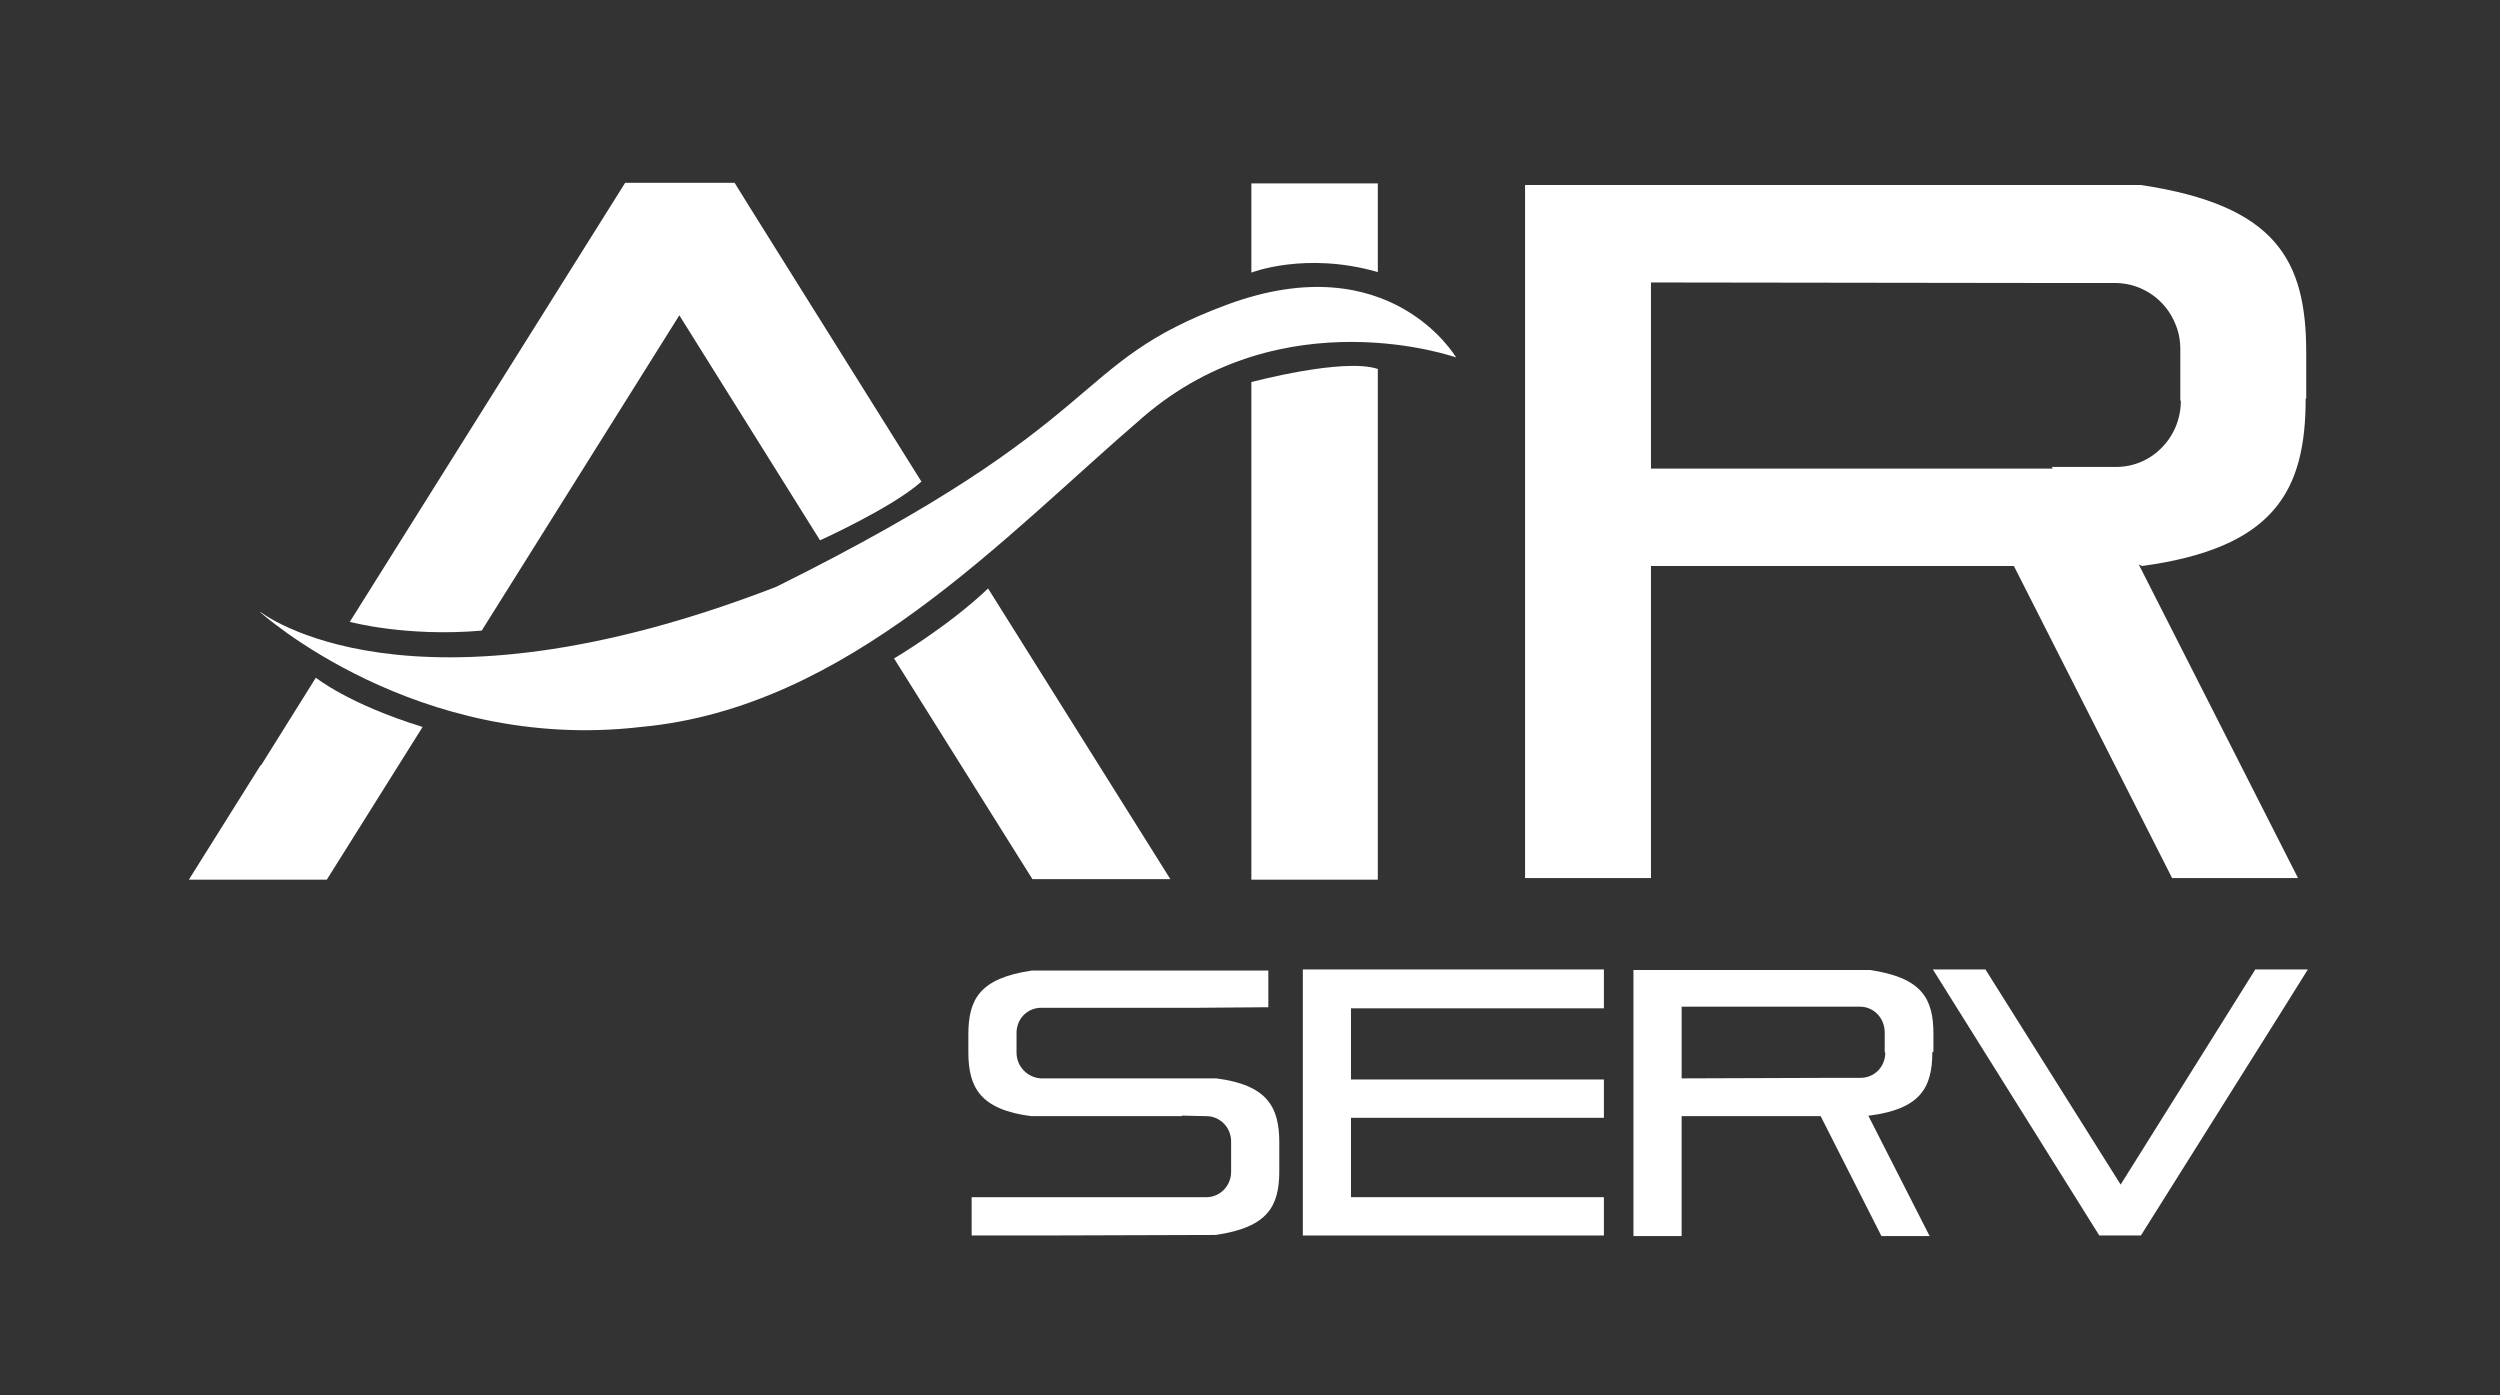 <?xml version="1.0" encoding="UTF-8"?><svg id="Layer_1" xmlns="http://www.w3.org/2000/svg" viewBox="0 0 45.67 25.49"><rect x="0" y="0" width="45.67" height="25.49" fill="#333333" stroke="none"/><defs><style>.cls-1{fill:#fff;}</style></defs><path class="cls-1" d="M39.84,7.32c0,.67-.53,1.21-1.18,1.21h-1.18l.02.03h-7.34v-3.4s7.33.01,7.33.01h1.17c.49.01.91.32,1.08.75.06.14.09.29.09.46v.94ZM42.13,7.28v-.84c0-1.69-.55-2.69-3.02-3.06h-11.25v12.66h2.3v-5.7h6.63l2.89,5.7h2.3l-2.91-5.73.06.03c2.42-.33,2.99-1.37,2.99-3.06"/><path class="cls-1" d="M34.44,19.23c0,.26-.2.46-.45.46h-.45,0s-2.82.01-2.82.01v-1.31s2.81,0,2.81,0h.45c.25,0,.45.21.45.47v.36ZM35.32,19.21v-.32c0-.65-.21-1.03-1.16-1.17h-4.32v4.86h.88v-2.19s2.54,0,2.54,0l1.11,2.19h.88l-1.12-2.2h.02c.93-.12,1.15-.51,1.15-1.16"/><polygon class="cls-1" points="24.68 21.87 24.68 20.42 29.3 20.42 29.3 19.72 24.68 19.72 24.68 18.42 29.3 18.42 29.3 17.71 24.68 17.71 23.8 17.71 23.8 18.42 23.8 19.72 23.8 20.42 23.8 21.87 23.8 22.57 24.68 22.57 29.3 22.57 29.3 21.87 24.68 21.87"/><polygon class="cls-1" points="41.2 17.71 38.74 21.64 36.27 17.71 35.31 17.71 38.25 22.41 38.25 22.41 38.35 22.57 38.35 22.57 39.11 22.57 41.66 18.51 41.66 18.51 42.16 17.71 41.2 17.71"/><path class="cls-1" d="M21.59,20.38h0s.45.01.45.01c.25,0,.45.21.45.46v.56c0,.25-.2.46-.45.46h-.45s-2.24,0-2.24,0h-.33s-1.27,0-1.27,0v.7h1.27s3.18-.01,3.19-.01c.95-.14,1.16-.52,1.16-1.17v-.52c0-.65-.22-1.05-1.15-1.17,0,0-1.02,0-1.02,0h-2.18c-.25-.01-.45-.22-.45-.47v-.36c0-.26.2-.46.45-.46h.45s2.42,0,2.42,0h0s1.28-.01,1.28-.01v-.67h-4.32c-.95.14-1.16.52-1.16,1.17v.32c0,.65.22,1.05,1.15,1.17h2.75"/><path class="cls-1" d="M4.76,11.18s2.7,2.14,9.42-.46c6.24-3.1,5.28-4.06,8.25-5.16,2.97-1.09,4.17.97,4.17.97,0,0-3.15-1.12-5.72,1.09-2.57,2.21-5.39,5.31-9.17,5.66-4.11.48-6.96-2.1-6.96-2.1"/><path class="cls-1" d="M16.84,8.81l-3.16-5.05h0s-.26-.42-.26-.42h-2l-5.03,8.02s1.03.28,2.41.16l3.61-5.76,2.57,4.11s1.31-.59,1.85-1.07"/><path class="cls-1" d="M5.77,12.38l-1,1.6h-.01l-1.31,2.09h2.52l1.75-2.79c-1.36-.42-1.95-.9-1.95-.9"/><path class="cls-1" d="M16.34,12.04l2.52,4.02h2.52l-3.33-5.31c-.72.69-1.72,1.28-1.72,1.28"/><path class="cls-1" d="M25.17,4.97v-1.62h-2.31v1.63s.99-.39,2.31-.01"/><path class="cls-1" d="M22.86,6.99v9.08h2.31V6.74c-.63-.21-2.31.24-2.31.24"/></svg>
